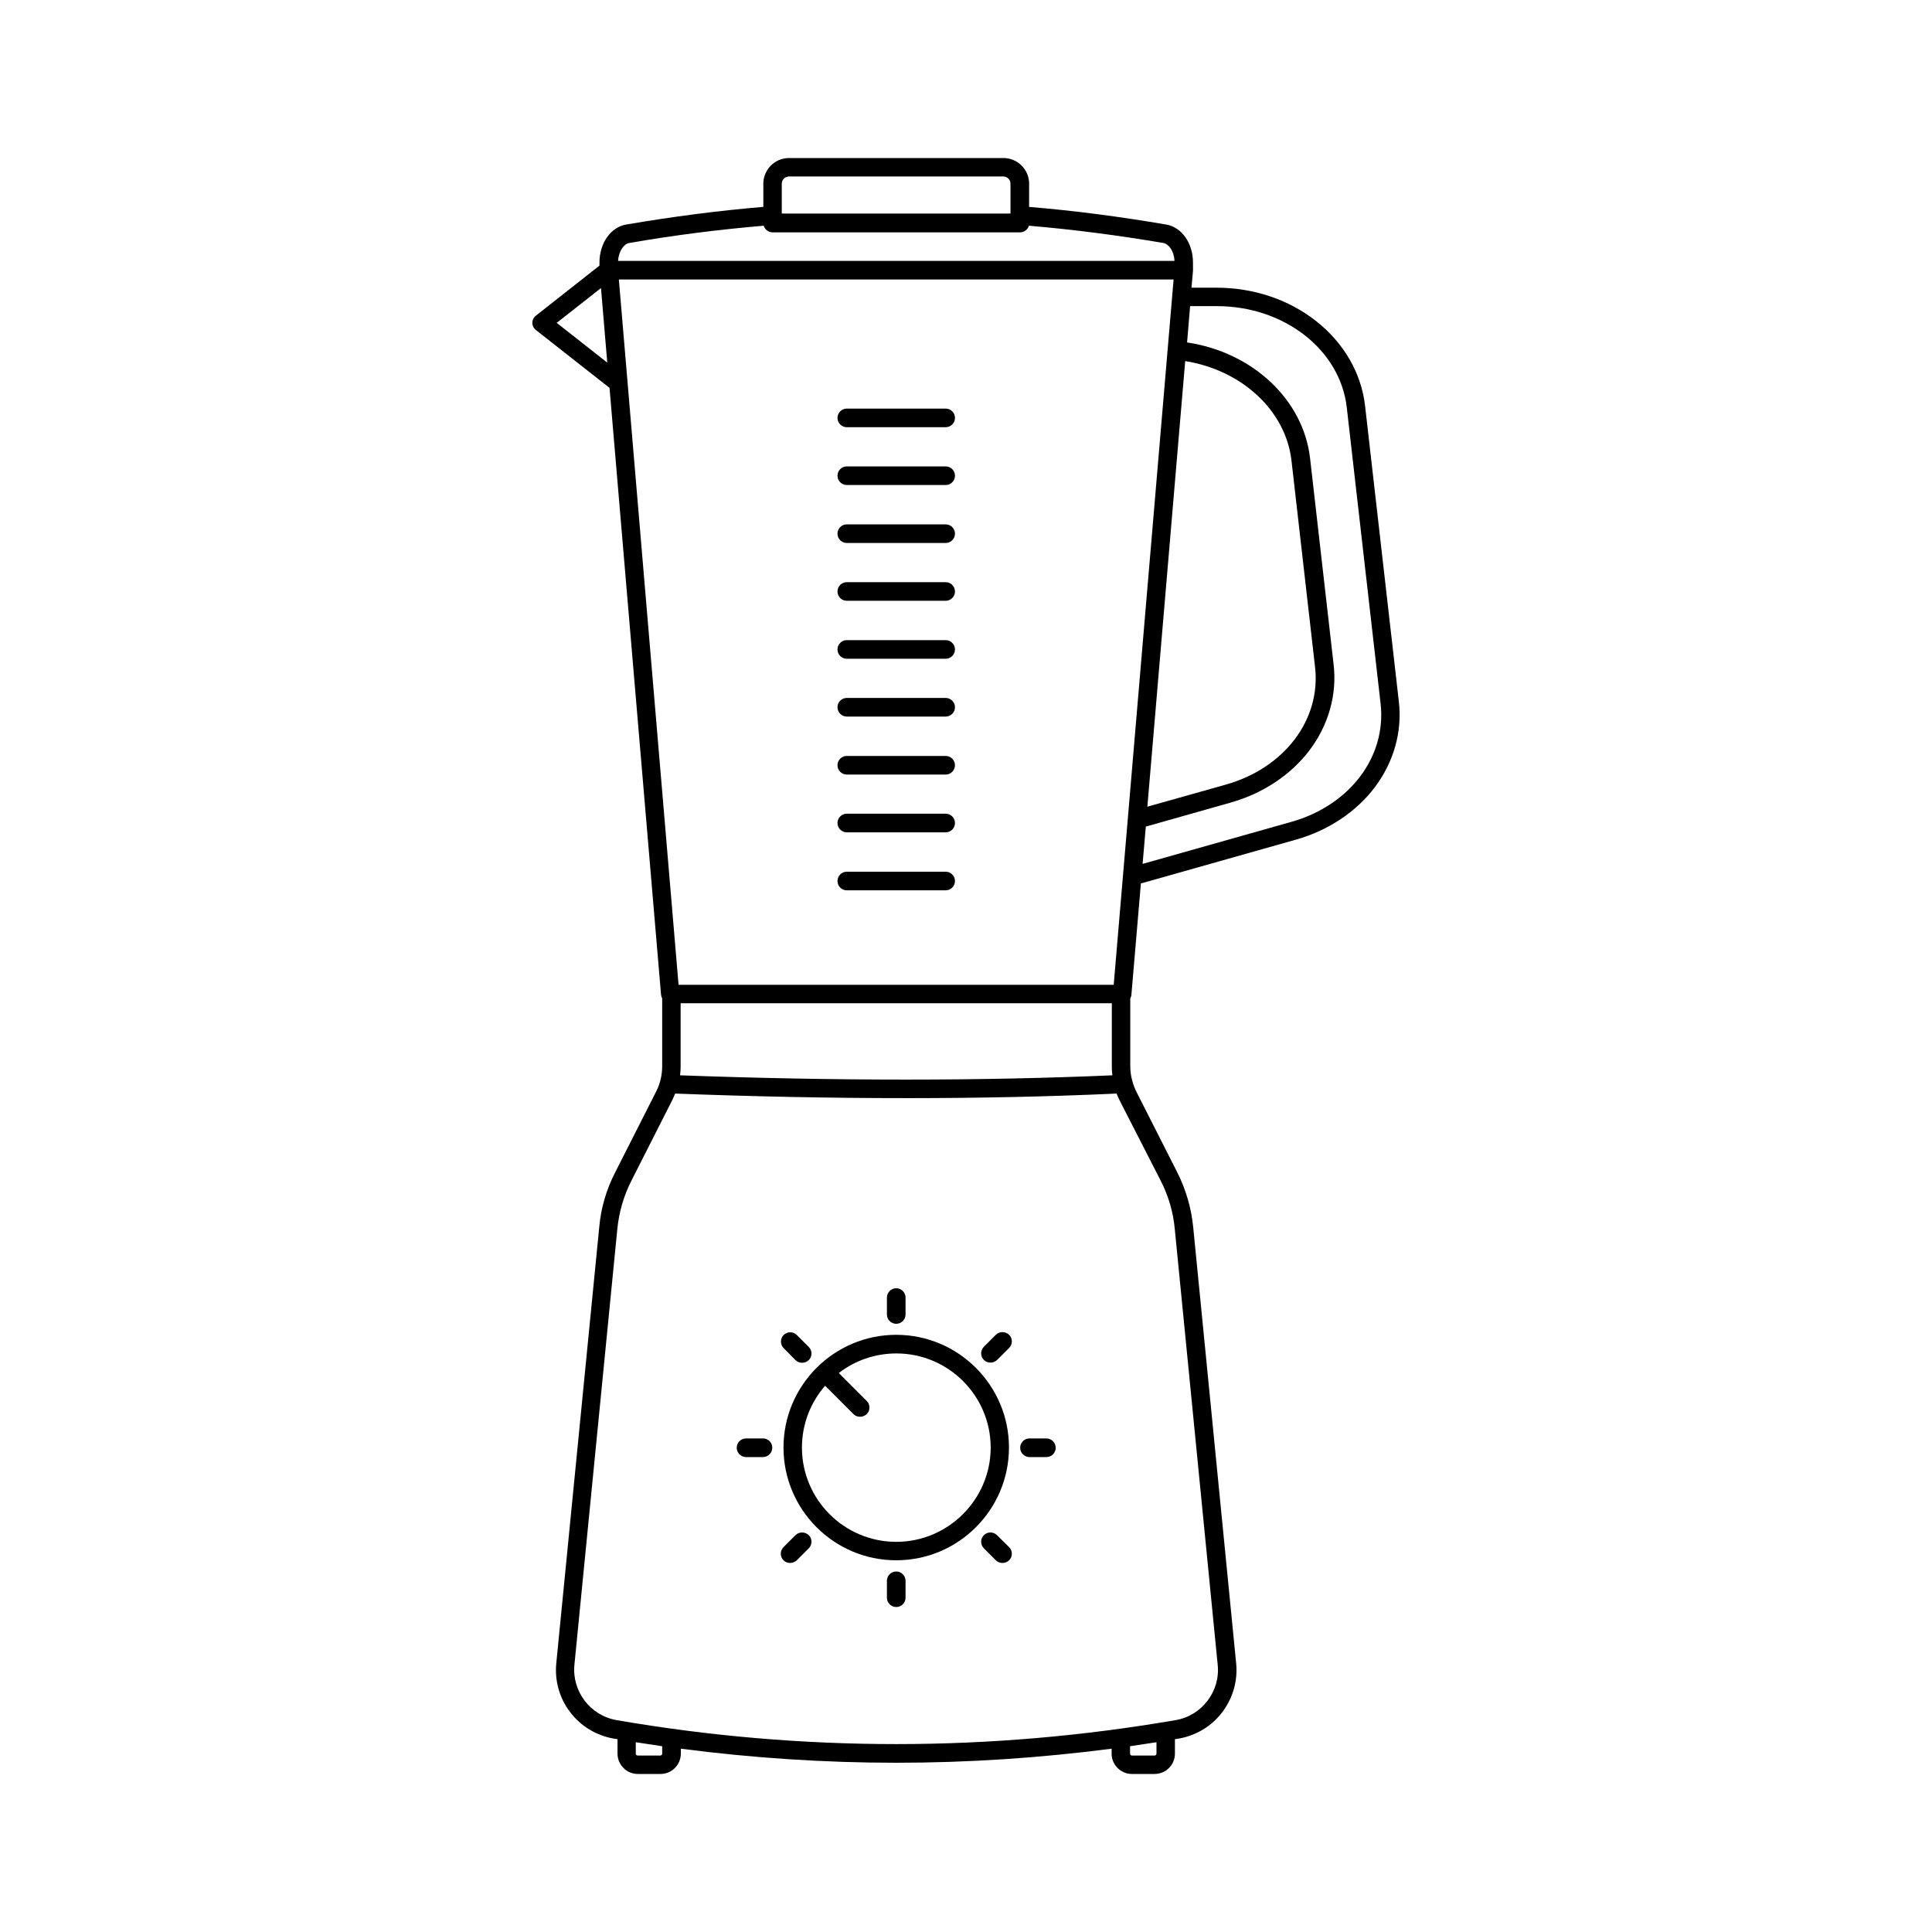 <?xml version="1.0" encoding="UTF-8"?>
<!-- Uploaded to: ICON Repo, www.svgrepo.com, Generator: ICON Repo Mixer Tools -->
<svg fill="#000000" width="800px" height="800px" version="1.1" viewBox="144 144 512 512" xmlns="http://www.w3.org/2000/svg">
 <g>
  <path d="m505.75 251.48c-1.008-8.613-5.594-16.574-12.949-22.371-7.254-5.742-16.625-8.867-26.398-8.867h-6.648l0.402-4.484v-0.152-0.051-0.051l-0.004-1.91c0-5.141-2.973-9.371-7.055-10.078-12.043-2.066-24.285-3.68-36.375-4.684l0.004-6.148c0-3.777-3.074-6.801-6.801-6.801h-56.832c-3.777 0-6.801 3.074-6.801 6.801v6.144c-12.09 1.008-24.285 2.621-36.375 4.684-4.082 0.707-7.055 4.938-7.055 10.078v0.805l-16.828 13.25c-0.605 0.453-0.957 1.16-0.957 1.914 0 0.754 0.352 1.461 0.957 1.914l19.496 15.316 13.652 160.82c0.051 0.352 0.152 0.707 0.301 1.008v17.938c0 2.367-0.555 4.734-1.664 6.852l-10.832 21.363c-2.316 4.535-3.727 9.371-4.18 14.41l-11.387 115.62c-0.453 4.637 0.855 9.27 3.68 12.949 2.82 3.727 6.953 6.195 11.539 7.004 0.352 0.051 0.656 0.102 1.008 0.152v3.828c0 2.973 2.418 5.391 5.391 5.391h5.996c2.973 0 5.391-2.418 5.391-5.391v-1.309c18.992 2.469 38.137 3.727 57.082 3.727 18.941 0 38.039-1.258 57.082-3.727v1.309c0 2.973 2.418 5.391 5.391 5.391h5.996c2.973 0 5.391-2.418 5.391-5.391v-3.828c0.352-0.051 0.656-0.102 1.008-0.152 4.586-0.805 8.715-3.273 11.539-7.004 2.82-3.727 4.133-8.312 3.68-12.949l-11.387-115.62c-0.504-5.039-1.914-9.875-4.18-14.41l-10.832-21.363c-1.059-2.117-1.664-4.484-1.664-6.852v-17.938c0.152-0.301 0.301-0.656 0.301-1.008l2.519-29.523c0.152 0 0.301-0.051 0.504-0.102l40.656-11.488c8.516-2.418 15.922-7.356 20.859-13.906 4.988-6.648 7.254-14.66 6.348-22.57zm-214.22-21.918 11.738-9.219 1.664 19.75zm166.56 10.129c15.113 2.418 26.652 13.199 28.164 26.348l6.246 54.715c1.613 13.957-8.113 26.801-23.68 31.188l-20.758 5.844zm-106.91-47.008c0-1.059 0.855-1.914 1.914-1.914h56.781c1.059 0 1.914 0.855 1.914 1.914v7.91h-60.609zm-40.457 15.719c11.84-2.066 23.832-3.578 35.668-4.586 0.301 1.008 1.258 1.762 2.367 1.762h65.547c1.109 0 2.066-0.754 2.367-1.762 11.84 1.008 23.832 2.57 35.668 4.586 1.359 0.25 2.769 2.066 2.922 4.734l-147.46 0.004c0.152-2.672 1.613-4.535 2.922-4.738zm8.766 400.33c0 0.25-0.203 0.504-0.504 0.504h-5.996c-0.25 0-0.504-0.203-0.504-0.504v-3.023c2.316 0.352 4.637 0.707 7.004 1.059zm130.99 0c0 0.25-0.203 0.504-0.504 0.504h-5.996c-0.25 0-0.504-0.203-0.504-0.504v-1.965c2.316-0.352 4.684-0.707 7.004-1.059zm1.16-151.75c2.016 3.981 3.273 8.211 3.68 12.645l11.387 115.62c0.707 7.004-4.231 13.453-11.184 14.609-49.121 8.465-99 8.465-148.12 0-6.953-1.211-11.84-7.609-11.184-14.609l11.387-115.62c0.453-4.434 1.664-8.664 3.68-12.645l10.832-21.363c0.301-0.605 0.555-1.211 0.805-1.812 21.211 0.805 41.613 1.211 61.211 1.211 19.496 0 38.137-0.402 55.773-1.211 0.25 0.605 0.504 1.211 0.805 1.812zm-12.848-28.012c-34.711 1.512-73.203 1.512-114.57 0 0.102-0.805 0.152-1.562 0.152-2.367v-16.727h114.27v16.727c-0.004 0.805 0.047 1.559 0.148 2.367zm0.352-23.984h-115.32l-15.82-186.91h147.01zm47.055-43.176-39.398 11.133 0.855-9.926c0.152 0 0.301-0.051 0.504-0.102l22.066-6.246c8.516-2.418 15.922-7.356 20.859-13.906 4.988-6.648 7.254-14.66 6.348-22.57l-6.246-54.715c-1.762-15.516-15.164-28.113-32.598-30.73l0.805-9.621h7.055c17.887 0 32.695 11.539 34.461 26.852l8.969 78.543c1.562 14.059-8.16 26.906-23.68 31.289z"/>
  <path d="m381.51 497.74c-16.473 0-29.875 13.402-29.875 29.875 0 16.473 13.402 29.875 29.875 29.875 16.473 0 29.875-13.402 29.875-29.875 0-16.473-13.398-29.875-29.875-29.875zm0 54.863c-13.754 0-24.988-11.184-24.988-24.988 0-6.246 2.316-11.992 6.144-16.375l7.508 7.508c0.504 0.504 1.109 0.707 1.762 0.707 0.656 0 1.258-0.25 1.762-0.707 0.957-0.957 0.957-2.519 0-3.477l-7.406-7.406c4.231-3.273 9.523-5.188 15.266-5.188 13.754 0 24.988 11.184 24.988 24.988-0.047 13.754-11.281 24.938-25.035 24.938z"/>
  <path d="m394.61 252.28h-26.199c-1.359 0-2.469 1.109-2.469 2.469s1.109 2.469 2.469 2.469h26.199c1.359 0 2.469-1.109 2.469-2.469s-1.109-2.469-2.469-2.469z"/>
  <path d="m394.61 267.6h-26.199c-1.359 0-2.469 1.109-2.469 2.469s1.109 2.469 2.469 2.469h26.199c1.359 0 2.469-1.109 2.469-2.469s-1.109-2.469-2.469-2.469z"/>
  <path d="m394.61 282.96h-26.199c-1.359 0-2.469 1.109-2.469 2.469s1.109 2.469 2.469 2.469h26.199c1.359 0 2.469-1.109 2.469-2.469 0-1.363-1.109-2.469-2.469-2.469z"/>
  <path d="m394.61 298.28h-26.199c-1.359 0-2.469 1.109-2.469 2.469s1.109 2.469 2.469 2.469h26.199c1.359 0 2.469-1.109 2.469-2.469 0-1.363-1.109-2.469-2.469-2.469z"/>
  <path d="m394.61 313.64h-26.199c-1.359 0-2.469 1.109-2.469 2.469s1.109 2.469 2.469 2.469h26.199c1.359 0 2.469-1.109 2.469-2.469s-1.109-2.469-2.469-2.469z"/>
  <path d="m394.61 328.96h-26.199c-1.359 0-2.469 1.109-2.469 2.469 0 1.359 1.109 2.469 2.469 2.469h26.199c1.359 0 2.469-1.109 2.469-2.469 0-1.359-1.109-2.469-2.469-2.469z"/>
  <path d="m394.61 344.33h-26.199c-1.359 0-2.469 1.109-2.469 2.469s1.109 2.469 2.469 2.469h26.199c1.359 0 2.469-1.109 2.469-2.469s-1.109-2.469-2.469-2.469z"/>
  <path d="m394.61 359.64h-26.199c-1.359 0-2.469 1.109-2.469 2.469s1.109 2.469 2.469 2.469h26.199c1.359 0 2.469-1.109 2.469-2.469 0-1.363-1.109-2.469-2.469-2.469z"/>
  <path d="m394.61 375.01h-26.199c-1.359 0-2.469 1.109-2.469 2.469 0 1.359 1.109 2.469 2.469 2.469h26.199c1.359 0 2.469-1.109 2.469-2.469 0-1.359-1.109-2.469-2.469-2.469z"/>
  <path d="m381.51 494.82c1.359 0 2.469-1.109 2.469-2.469v-4.484c0-1.359-1.109-2.469-2.469-2.469-1.359 0-2.469 1.109-2.469 2.469v4.484c0 1.359 1.109 2.469 2.469 2.469z"/>
  <path d="m354.81 504.44c0.504 0.504 1.109 0.707 1.762 0.707 0.656 0 1.258-0.25 1.762-0.707 0.957-0.957 0.957-2.519 0-3.477l-3.176-3.176c-0.957-0.957-2.519-0.957-3.477 0-0.957 0.957-0.957 2.519 0 3.477z"/>
  <path d="m346.19 525.2h-4.484c-1.359 0-2.469 1.109-2.469 2.469 0 1.359 1.109 2.469 2.469 2.469h4.484c1.359 0 2.469-1.109 2.469-2.469 0-1.41-1.109-2.469-2.469-2.469z"/>
  <path d="m354.81 550.84-3.176 3.176c-0.957 0.957-0.957 2.519 0 3.477 0.504 0.504 1.109 0.707 1.762 0.707 0.656 0 1.258-0.25 1.762-0.707l3.176-3.176c0.957-0.957 0.957-2.519 0-3.477-1.008-0.957-2.566-0.957-3.523 0z"/>
  <path d="m381.51 560.46c-1.359 0-2.469 1.109-2.469 2.469v4.484c0 1.359 1.109 2.469 2.469 2.469 1.359 0 2.469-1.109 2.469-2.469v-4.484c0-1.359-1.109-2.469-2.469-2.469z"/>
  <path d="m408.21 550.84c-0.957-0.957-2.519-0.957-3.477 0-0.957 0.957-0.957 2.519 0 3.477l3.176 3.176c0.504 0.504 1.109 0.707 1.762 0.707 0.656 0 1.258-0.25 1.762-0.707 0.957-0.957 0.957-2.519 0-3.477z"/>
  <path d="m421.31 525.2h-4.484c-1.359 0-2.469 1.109-2.469 2.469 0 1.359 1.109 2.469 2.469 2.469h4.484c1.359 0 2.469-1.109 2.469-2.469-0.051-1.41-1.156-2.469-2.469-2.469z"/>
  <path d="m407.91 497.74-3.176 3.176c-0.957 0.957-0.957 2.519 0 3.477 0.504 0.504 1.109 0.707 1.762 0.707 0.656 0 1.258-0.25 1.762-0.707l3.176-3.176c0.957-0.957 0.957-2.519 0-3.477-1.008-0.957-2.566-0.957-3.523 0z"/>
 </g>
</svg>
